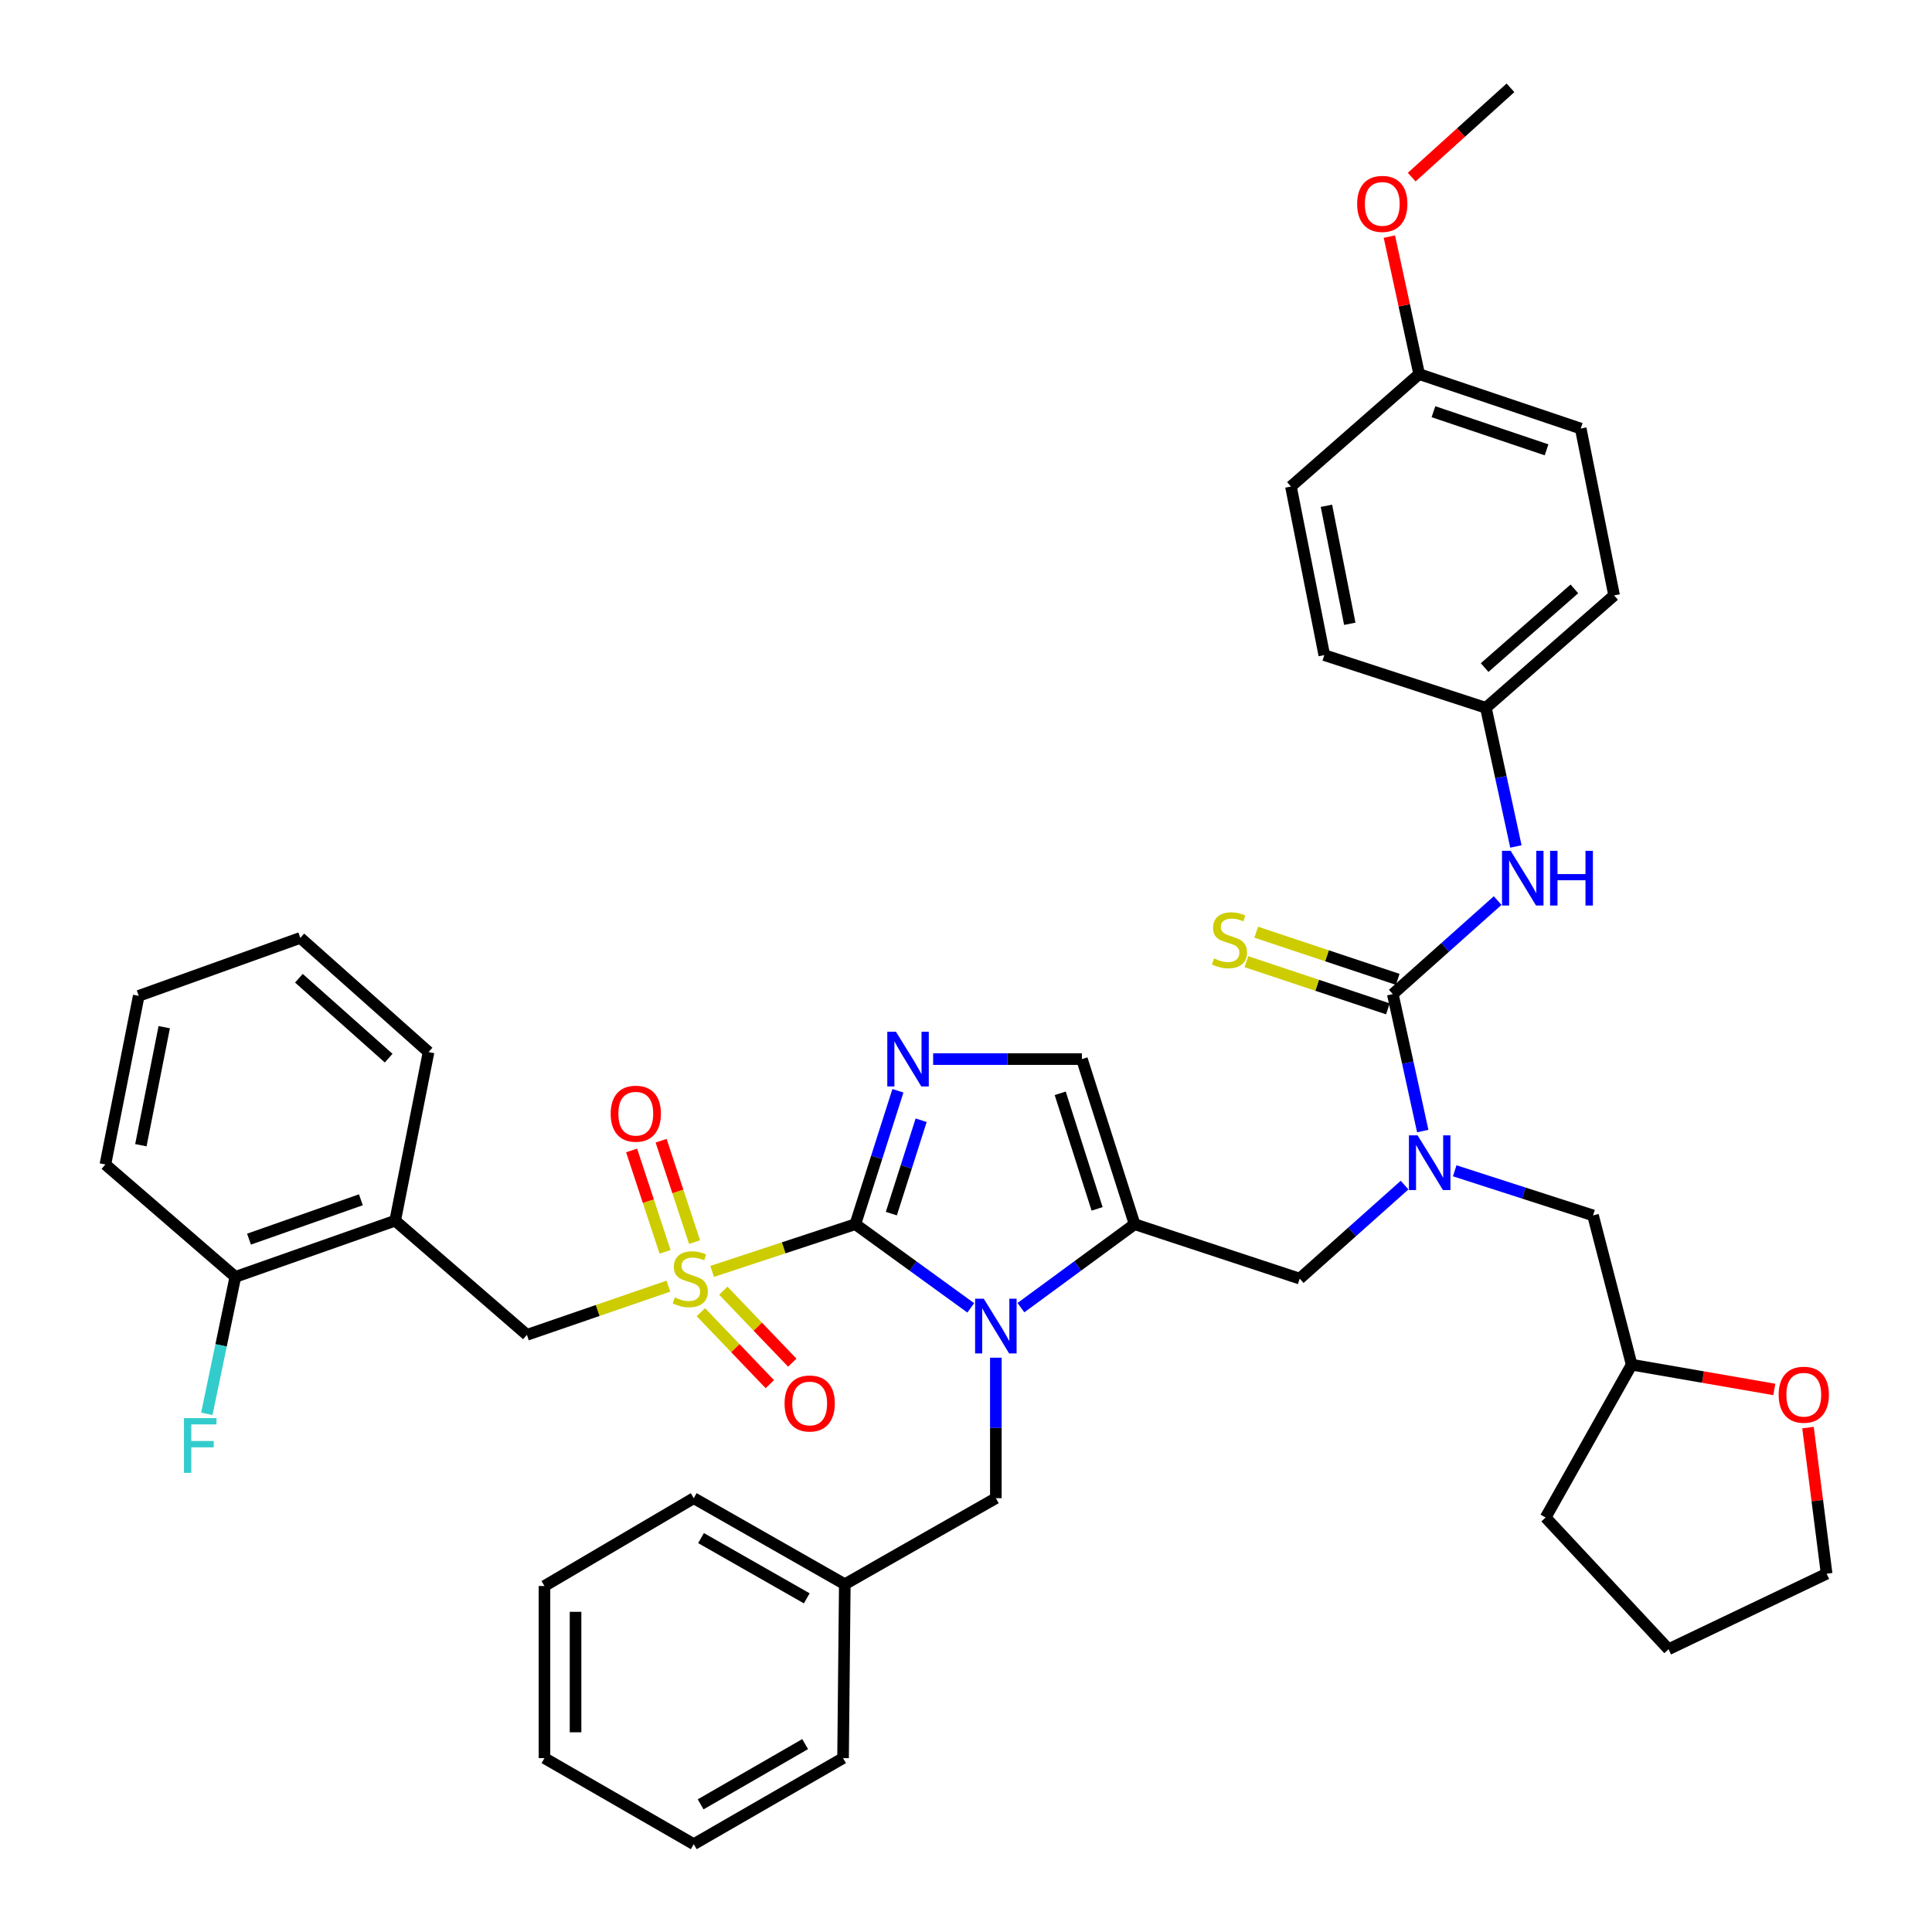 <?xml version='1.0' encoding='iso-8859-1'?>
<svg version='1.1' baseProfile='full'
              xmlns='http://www.w3.org/2000/svg'
                      xmlns:rdkit='http://www.rdkit.org/xml'
                      xmlns:xlink='http://www.w3.org/1999/xlink'
                  xml:space='preserve'
width='1000px' height='1000px' viewBox='0 0 1000 1000'>
<!-- END OF HEADER -->
<rect style='opacity:1.0;fill:#FFFFFF;stroke:none' width='1000' height='1000' x='0' y='0'> </rect>
<path class='bond-0' d='M 727.004,613.407 L 699.865,637.611' style='fill:none;fill-rule:evenodd;stroke:#0000FF;stroke-width:6px;stroke-linecap:butt;stroke-linejoin:miter;stroke-opacity:1' />
<path class='bond-0' d='M 699.865,637.611 L 672.727,661.816' style='fill:none;fill-rule:evenodd;stroke:#000000;stroke-width:6px;stroke-linecap:butt;stroke-linejoin:miter;stroke-opacity:1' />
<path class='bond-1' d='M 736.412,585.425 L 728.661,549.987' style='fill:none;fill-rule:evenodd;stroke:#0000FF;stroke-width:6px;stroke-linecap:butt;stroke-linejoin:miter;stroke-opacity:1' />
<path class='bond-1' d='M 728.661,549.987 L 720.91,514.548' style='fill:none;fill-rule:evenodd;stroke:#000000;stroke-width:6px;stroke-linecap:butt;stroke-linejoin:miter;stroke-opacity:1' />
<path class='bond-2' d='M 752.959,605.999 L 788.755,617.545' style='fill:none;fill-rule:evenodd;stroke:#0000FF;stroke-width:6px;stroke-linecap:butt;stroke-linejoin:miter;stroke-opacity:1' />
<path class='bond-2' d='M 788.755,617.545 L 824.551,629.091' style='fill:none;fill-rule:evenodd;stroke:#000000;stroke-width:6px;stroke-linecap:butt;stroke-linejoin:miter;stroke-opacity:1' />
<path class='bond-3' d='M 818.18,221.818 L 734.547,193.634' style='fill:none;fill-rule:evenodd;stroke:#000000;stroke-width:6px;stroke-linecap:butt;stroke-linejoin:miter;stroke-opacity:1' />
<path class='bond-3' d='M 800.498,232.833 L 741.955,213.104' style='fill:none;fill-rule:evenodd;stroke:#000000;stroke-width:6px;stroke-linecap:butt;stroke-linejoin:miter;stroke-opacity:1' />
<path class='bond-4' d='M 818.18,221.818 L 835.454,308.177' style='fill:none;fill-rule:evenodd;stroke:#000000;stroke-width:6px;stroke-linecap:butt;stroke-linejoin:miter;stroke-opacity:1' />
<path class='bond-5' d='M 720.91,514.548 L 748.049,490.34' style='fill:none;fill-rule:evenodd;stroke:#000000;stroke-width:6px;stroke-linecap:butt;stroke-linejoin:miter;stroke-opacity:1' />
<path class='bond-5' d='M 748.049,490.34 L 775.188,466.132' style='fill:none;fill-rule:evenodd;stroke:#0000FF;stroke-width:6px;stroke-linecap:butt;stroke-linejoin:miter;stroke-opacity:1' />
<path class='bond-6' d='M 723.454,506.918 L 686.835,494.711' style='fill:none;fill-rule:evenodd;stroke:#000000;stroke-width:6px;stroke-linecap:butt;stroke-linejoin:miter;stroke-opacity:1' />
<path class='bond-6' d='M 686.835,494.711 L 650.217,482.503' style='fill:none;fill-rule:evenodd;stroke:#CCCC00;stroke-width:6px;stroke-linecap:butt;stroke-linejoin:miter;stroke-opacity:1' />
<path class='bond-6' d='M 718.367,522.178 L 681.748,509.97' style='fill:none;fill-rule:evenodd;stroke:#000000;stroke-width:6px;stroke-linecap:butt;stroke-linejoin:miter;stroke-opacity:1' />
<path class='bond-6' d='M 681.748,509.97 L 645.13,497.763' style='fill:none;fill-rule:evenodd;stroke:#CCCC00;stroke-width:6px;stroke-linecap:butt;stroke-linejoin:miter;stroke-opacity:1' />
<path class='bond-7' d='M 784.628,438.126 L 776.861,402.243' style='fill:none;fill-rule:evenodd;stroke:#0000FF;stroke-width:6px;stroke-linecap:butt;stroke-linejoin:miter;stroke-opacity:1' />
<path class='bond-7' d='M 776.861,402.243 L 769.094,366.36' style='fill:none;fill-rule:evenodd;stroke:#000000;stroke-width:6px;stroke-linecap:butt;stroke-linejoin:miter;stroke-opacity:1' />
<path class='bond-8' d='M 734.547,193.634 L 668.187,251.817' style='fill:none;fill-rule:evenodd;stroke:#000000;stroke-width:6px;stroke-linecap:butt;stroke-linejoin:miter;stroke-opacity:1' />
<path class='bond-9' d='M 734.547,193.634 L 726.845,158.05' style='fill:none;fill-rule:evenodd;stroke:#000000;stroke-width:6px;stroke-linecap:butt;stroke-linejoin:miter;stroke-opacity:1' />
<path class='bond-9' d='M 726.845,158.05 L 719.142,122.467' style='fill:none;fill-rule:evenodd;stroke:#FF0000;stroke-width:6px;stroke-linecap:butt;stroke-linejoin:miter;stroke-opacity:1' />
<path class='bond-10' d='M 668.187,251.817 L 685.452,339.087' style='fill:none;fill-rule:evenodd;stroke:#000000;stroke-width:6px;stroke-linecap:butt;stroke-linejoin:miter;stroke-opacity:1' />
<path class='bond-10' d='M 686.556,261.786 L 698.641,322.875' style='fill:none;fill-rule:evenodd;stroke:#000000;stroke-width:6px;stroke-linecap:butt;stroke-linejoin:miter;stroke-opacity:1' />
<path class='bond-11' d='M 918.375,719.173 L 881.463,712.768' style='fill:none;fill-rule:evenodd;stroke:#FF0000;stroke-width:6px;stroke-linecap:butt;stroke-linejoin:miter;stroke-opacity:1' />
<path class='bond-11' d='M 881.463,712.768 L 844.551,706.362' style='fill:none;fill-rule:evenodd;stroke:#000000;stroke-width:6px;stroke-linecap:butt;stroke-linejoin:miter;stroke-opacity:1' />
<path class='bond-12' d='M 935.815,738.918 L 940.636,776.731' style='fill:none;fill-rule:evenodd;stroke:#FF0000;stroke-width:6px;stroke-linecap:butt;stroke-linejoin:miter;stroke-opacity:1' />
<path class='bond-12' d='M 940.636,776.731 L 945.457,814.543' style='fill:none;fill-rule:evenodd;stroke:#000000;stroke-width:6px;stroke-linecap:butt;stroke-linejoin:miter;stroke-opacity:1' />
<path class='bond-13' d='M 844.551,706.362 L 824.551,629.091' style='fill:none;fill-rule:evenodd;stroke:#000000;stroke-width:6px;stroke-linecap:butt;stroke-linejoin:miter;stroke-opacity:1' />
<path class='bond-14' d='M 844.551,706.362 L 800.004,785.456' style='fill:none;fill-rule:evenodd;stroke:#000000;stroke-width:6px;stroke-linecap:butt;stroke-linejoin:miter;stroke-opacity:1' />
<path class='bond-15' d='M 368.602,658.08 L 405.665,645.86' style='fill:none;fill-rule:evenodd;stroke:#CCCC00;stroke-width:6px;stroke-linecap:butt;stroke-linejoin:miter;stroke-opacity:1' />
<path class='bond-15' d='M 405.665,645.86 L 442.728,633.64' style='fill:none;fill-rule:evenodd;stroke:#000000;stroke-width:6px;stroke-linecap:butt;stroke-linejoin:miter;stroke-opacity:1' />
<path class='bond-16' d='M 345.957,665.71 L 309.342,678.311' style='fill:none;fill-rule:evenodd;stroke:#CCCC00;stroke-width:6px;stroke-linecap:butt;stroke-linejoin:miter;stroke-opacity:1' />
<path class='bond-16' d='M 309.342,678.311 L 272.727,690.912' style='fill:none;fill-rule:evenodd;stroke:#000000;stroke-width:6px;stroke-linecap:butt;stroke-linejoin:miter;stroke-opacity:1' />
<path class='bond-17' d='M 359.51,642.927 L 350.852,616.677' style='fill:none;fill-rule:evenodd;stroke:#CCCC00;stroke-width:6px;stroke-linecap:butt;stroke-linejoin:miter;stroke-opacity:1' />
<path class='bond-17' d='M 350.852,616.677 L 342.194,590.427' style='fill:none;fill-rule:evenodd;stroke:#FF0000;stroke-width:6px;stroke-linecap:butt;stroke-linejoin:miter;stroke-opacity:1' />
<path class='bond-17' d='M 344.235,647.965 L 335.576,621.716' style='fill:none;fill-rule:evenodd;stroke:#CCCC00;stroke-width:6px;stroke-linecap:butt;stroke-linejoin:miter;stroke-opacity:1' />
<path class='bond-17' d='M 335.576,621.716 L 326.918,595.466' style='fill:none;fill-rule:evenodd;stroke:#FF0000;stroke-width:6px;stroke-linecap:butt;stroke-linejoin:miter;stroke-opacity:1' />
<path class='bond-18' d='M 362.778,679.192 L 380.618,697.818' style='fill:none;fill-rule:evenodd;stroke:#CCCC00;stroke-width:6px;stroke-linecap:butt;stroke-linejoin:miter;stroke-opacity:1' />
<path class='bond-18' d='M 380.618,697.818 L 398.459,716.445' style='fill:none;fill-rule:evenodd;stroke:#FF0000;stroke-width:6px;stroke-linecap:butt;stroke-linejoin:miter;stroke-opacity:1' />
<path class='bond-18' d='M 374.395,668.066 L 392.235,686.692' style='fill:none;fill-rule:evenodd;stroke:#CCCC00;stroke-width:6px;stroke-linecap:butt;stroke-linejoin:miter;stroke-opacity:1' />
<path class='bond-18' d='M 392.235,686.692 L 410.075,705.319' style='fill:none;fill-rule:evenodd;stroke:#FF0000;stroke-width:6px;stroke-linecap:butt;stroke-linejoin:miter;stroke-opacity:1' />
<path class='bond-19' d='M 272.727,690.912 L 204.545,631.817' style='fill:none;fill-rule:evenodd;stroke:#000000;stroke-width:6px;stroke-linecap:butt;stroke-linejoin:miter;stroke-opacity:1' />
<path class='bond-20' d='M 204.545,631.817 L 121.814,660.913' style='fill:none;fill-rule:evenodd;stroke:#000000;stroke-width:6px;stroke-linecap:butt;stroke-linejoin:miter;stroke-opacity:1' />
<path class='bond-20' d='M 186.798,621.007 L 128.887,641.375' style='fill:none;fill-rule:evenodd;stroke:#000000;stroke-width:6px;stroke-linecap:butt;stroke-linejoin:miter;stroke-opacity:1' />
<path class='bond-21' d='M 204.545,631.817 L 221.818,544.547' style='fill:none;fill-rule:evenodd;stroke:#000000;stroke-width:6px;stroke-linecap:butt;stroke-linejoin:miter;stroke-opacity:1' />
<path class='bond-22' d='M 121.814,660.913 L 114.432,696.354' style='fill:none;fill-rule:evenodd;stroke:#000000;stroke-width:6px;stroke-linecap:butt;stroke-linejoin:miter;stroke-opacity:1' />
<path class='bond-22' d='M 114.432,696.354 L 107.051,731.795' style='fill:none;fill-rule:evenodd;stroke:#33CCCC;stroke-width:6px;stroke-linecap:butt;stroke-linejoin:miter;stroke-opacity:1' />
<path class='bond-23' d='M 121.814,660.913 L 54.543,602.73' style='fill:none;fill-rule:evenodd;stroke:#000000;stroke-width:6px;stroke-linecap:butt;stroke-linejoin:miter;stroke-opacity:1' />
<path class='bond-24' d='M 528.418,676.844 L 557.844,655.242' style='fill:none;fill-rule:evenodd;stroke:#0000FF;stroke-width:6px;stroke-linecap:butt;stroke-linejoin:miter;stroke-opacity:1' />
<path class='bond-24' d='M 557.844,655.242 L 587.27,633.64' style='fill:none;fill-rule:evenodd;stroke:#000000;stroke-width:6px;stroke-linecap:butt;stroke-linejoin:miter;stroke-opacity:1' />
<path class='bond-25' d='M 502.465,676.949 L 472.597,655.294' style='fill:none;fill-rule:evenodd;stroke:#0000FF;stroke-width:6px;stroke-linecap:butt;stroke-linejoin:miter;stroke-opacity:1' />
<path class='bond-25' d='M 472.597,655.294 L 442.728,633.64' style='fill:none;fill-rule:evenodd;stroke:#000000;stroke-width:6px;stroke-linecap:butt;stroke-linejoin:miter;stroke-opacity:1' />
<path class='bond-26' d='M 515.451,702.75 L 515.451,739.103' style='fill:none;fill-rule:evenodd;stroke:#0000FF;stroke-width:6px;stroke-linecap:butt;stroke-linejoin:miter;stroke-opacity:1' />
<path class='bond-26' d='M 515.451,739.103 L 515.451,775.456' style='fill:none;fill-rule:evenodd;stroke:#000000;stroke-width:6px;stroke-linecap:butt;stroke-linejoin:miter;stroke-opacity:1' />
<path class='bond-27' d='M 587.27,633.64 L 559.997,548.184' style='fill:none;fill-rule:evenodd;stroke:#000000;stroke-width:6px;stroke-linecap:butt;stroke-linejoin:miter;stroke-opacity:1' />
<path class='bond-27' d='M 567.856,625.712 L 548.765,565.893' style='fill:none;fill-rule:evenodd;stroke:#000000;stroke-width:6px;stroke-linecap:butt;stroke-linejoin:miter;stroke-opacity:1' />
<path class='bond-28' d='M 587.27,633.64 L 672.727,661.816' style='fill:none;fill-rule:evenodd;stroke:#000000;stroke-width:6px;stroke-linecap:butt;stroke-linejoin:miter;stroke-opacity:1' />
<path class='bond-29' d='M 559.997,548.184 L 521.494,548.184' style='fill:none;fill-rule:evenodd;stroke:#000000;stroke-width:6px;stroke-linecap:butt;stroke-linejoin:miter;stroke-opacity:1' />
<path class='bond-29' d='M 521.494,548.184 L 482.991,548.184' style='fill:none;fill-rule:evenodd;stroke:#0000FF;stroke-width:6px;stroke-linecap:butt;stroke-linejoin:miter;stroke-opacity:1' />
<path class='bond-30' d='M 464.767,564.586 L 453.747,599.113' style='fill:none;fill-rule:evenodd;stroke:#0000FF;stroke-width:6px;stroke-linecap:butt;stroke-linejoin:miter;stroke-opacity:1' />
<path class='bond-30' d='M 453.747,599.113 L 442.728,633.64' style='fill:none;fill-rule:evenodd;stroke:#000000;stroke-width:6px;stroke-linecap:butt;stroke-linejoin:miter;stroke-opacity:1' />
<path class='bond-30' d='M 476.784,579.835 L 469.071,604.004' style='fill:none;fill-rule:evenodd;stroke:#0000FF;stroke-width:6px;stroke-linecap:butt;stroke-linejoin:miter;stroke-opacity:1' />
<path class='bond-30' d='M 469.071,604.004 L 461.358,628.172' style='fill:none;fill-rule:evenodd;stroke:#000000;stroke-width:6px;stroke-linecap:butt;stroke-linejoin:miter;stroke-opacity:1' />
<path class='bond-31' d='M 437.268,820.003 L 515.451,775.456' style='fill:none;fill-rule:evenodd;stroke:#000000;stroke-width:6px;stroke-linecap:butt;stroke-linejoin:miter;stroke-opacity:1' />
<path class='bond-32' d='M 437.268,820.003 L 359.086,775.456' style='fill:none;fill-rule:evenodd;stroke:#000000;stroke-width:6px;stroke-linecap:butt;stroke-linejoin:miter;stroke-opacity:1' />
<path class='bond-32' d='M 417.578,827.297 L 362.85,796.114' style='fill:none;fill-rule:evenodd;stroke:#000000;stroke-width:6px;stroke-linecap:butt;stroke-linejoin:miter;stroke-opacity:1' />
<path class='bond-33' d='M 437.268,820.003 L 436.366,909.999' style='fill:none;fill-rule:evenodd;stroke:#000000;stroke-width:6px;stroke-linecap:butt;stroke-linejoin:miter;stroke-opacity:1' />
<path class='bond-34' d='M 359.086,775.456 L 281.815,820.914' style='fill:none;fill-rule:evenodd;stroke:#000000;stroke-width:6px;stroke-linecap:butt;stroke-linejoin:miter;stroke-opacity:1' />
<path class='bond-35' d='M 436.366,909.999 L 359.086,954.545' style='fill:none;fill-rule:evenodd;stroke:#000000;stroke-width:6px;stroke-linecap:butt;stroke-linejoin:miter;stroke-opacity:1' />
<path class='bond-35' d='M 416.741,902.745 L 362.645,933.928' style='fill:none;fill-rule:evenodd;stroke:#000000;stroke-width:6px;stroke-linecap:butt;stroke-linejoin:miter;stroke-opacity:1' />
<path class='bond-36' d='M 281.815,820.914 L 281.815,909.999' style='fill:none;fill-rule:evenodd;stroke:#000000;stroke-width:6px;stroke-linecap:butt;stroke-linejoin:miter;stroke-opacity:1' />
<path class='bond-36' d='M 297.9,834.277 L 297.9,896.636' style='fill:none;fill-rule:evenodd;stroke:#000000;stroke-width:6px;stroke-linecap:butt;stroke-linejoin:miter;stroke-opacity:1' />
<path class='bond-37' d='M 359.086,954.545 L 281.815,909.999' style='fill:none;fill-rule:evenodd;stroke:#000000;stroke-width:6px;stroke-linecap:butt;stroke-linejoin:miter;stroke-opacity:1' />
<path class='bond-38' d='M 221.818,544.547 L 155.449,485.452' style='fill:none;fill-rule:evenodd;stroke:#000000;stroke-width:6px;stroke-linecap:butt;stroke-linejoin:miter;stroke-opacity:1' />
<path class='bond-38' d='M 201.166,547.696 L 154.708,506.329' style='fill:none;fill-rule:evenodd;stroke:#000000;stroke-width:6px;stroke-linecap:butt;stroke-linejoin:miter;stroke-opacity:1' />
<path class='bond-39' d='M 54.543,602.73 L 71.816,515.451' style='fill:none;fill-rule:evenodd;stroke:#000000;stroke-width:6px;stroke-linecap:butt;stroke-linejoin:miter;stroke-opacity:1' />
<path class='bond-39' d='M 72.913,592.761 L 85.004,531.665' style='fill:none;fill-rule:evenodd;stroke:#000000;stroke-width:6px;stroke-linecap:butt;stroke-linejoin:miter;stroke-opacity:1' />
<path class='bond-40' d='M 155.449,485.452 L 71.816,515.451' style='fill:none;fill-rule:evenodd;stroke:#000000;stroke-width:6px;stroke-linecap:butt;stroke-linejoin:miter;stroke-opacity:1' />
<path class='bond-41' d='M 945.457,814.543 L 863.638,853.639' style='fill:none;fill-rule:evenodd;stroke:#000000;stroke-width:6px;stroke-linecap:butt;stroke-linejoin:miter;stroke-opacity:1' />
<path class='bond-42' d='M 800.004,785.456 L 863.638,853.639' style='fill:none;fill-rule:evenodd;stroke:#000000;stroke-width:6px;stroke-linecap:butt;stroke-linejoin:miter;stroke-opacity:1' />
<path class='bond-43' d='M 685.452,339.087 L 769.094,366.36' style='fill:none;fill-rule:evenodd;stroke:#000000;stroke-width:6px;stroke-linecap:butt;stroke-linejoin:miter;stroke-opacity:1' />
<path class='bond-44' d='M 769.094,366.36 L 835.454,308.177' style='fill:none;fill-rule:evenodd;stroke:#000000;stroke-width:6px;stroke-linecap:butt;stroke-linejoin:miter;stroke-opacity:1' />
<path class='bond-44' d='M 768.444,345.538 L 814.895,304.81' style='fill:none;fill-rule:evenodd;stroke:#000000;stroke-width:6px;stroke-linecap:butt;stroke-linejoin:miter;stroke-opacity:1' />
<path class='bond-45' d='M 730.696,91.676 L 756.257,68.565' style='fill:none;fill-rule:evenodd;stroke:#FF0000;stroke-width:6px;stroke-linecap:butt;stroke-linejoin:miter;stroke-opacity:1' />
<path class='bond-45' d='M 756.257,68.565 L 781.819,45.455' style='fill:none;fill-rule:evenodd;stroke:#000000;stroke-width:6px;stroke-linecap:butt;stroke-linejoin:miter;stroke-opacity:1' />
<path  class='atom-0' d='M 733.738 587.658
L 743.018 602.658
Q 743.938 604.138, 745.418 606.818
Q 746.898 609.498, 746.978 609.658
L 746.978 587.658
L 750.738 587.658
L 750.738 615.978
L 746.858 615.978
L 736.898 599.578
Q 735.738 597.658, 734.498 595.458
Q 733.298 593.258, 732.938 592.578
L 732.938 615.978
L 729.258 615.978
L 729.258 587.658
L 733.738 587.658
' fill='#0000FF'/>
<path  class='atom-3' d='M 781.921 440.382
L 791.201 455.382
Q 792.121 456.862, 793.601 459.542
Q 795.081 462.222, 795.161 462.382
L 795.161 440.382
L 798.921 440.382
L 798.921 468.702
L 795.041 468.702
L 785.081 452.302
Q 783.921 450.382, 782.681 448.182
Q 781.481 445.982, 781.121 445.302
L 781.121 468.702
L 777.441 468.702
L 777.441 440.382
L 781.921 440.382
' fill='#0000FF'/>
<path  class='atom-3' d='M 802.321 440.382
L 806.161 440.382
L 806.161 452.422
L 820.641 452.422
L 820.641 440.382
L 824.481 440.382
L 824.481 468.702
L 820.641 468.702
L 820.641 455.622
L 806.161 455.622
L 806.161 468.702
L 802.321 468.702
L 802.321 440.382
' fill='#0000FF'/>
<path  class='atom-4' d='M 628.365 496.083
Q 628.685 496.203, 630.005 496.763
Q 631.325 497.323, 632.765 497.683
Q 634.245 498.003, 635.685 498.003
Q 638.365 498.003, 639.925 496.723
Q 641.485 495.403, 641.485 493.123
Q 641.485 491.563, 640.685 490.603
Q 639.925 489.643, 638.725 489.123
Q 637.525 488.603, 635.525 488.003
Q 633.005 487.243, 631.485 486.523
Q 630.005 485.803, 628.925 484.283
Q 627.885 482.763, 627.885 480.203
Q 627.885 476.643, 630.285 474.443
Q 632.725 472.243, 637.525 472.243
Q 640.805 472.243, 644.525 473.803
L 643.605 476.883
Q 640.205 475.483, 637.645 475.483
Q 634.885 475.483, 633.365 476.643
Q 631.845 477.763, 631.885 479.723
Q 631.885 481.243, 632.645 482.163
Q 633.445 483.083, 634.565 483.603
Q 635.725 484.123, 637.645 484.723
Q 640.205 485.523, 641.725 486.323
Q 643.245 487.123, 644.325 488.763
Q 645.445 490.363, 645.445 493.123
Q 645.445 497.043, 642.805 499.163
Q 640.205 501.243, 635.845 501.243
Q 633.325 501.243, 631.405 500.683
Q 629.525 500.163, 627.285 499.243
L 628.365 496.083
' fill='#CCCC00'/>
<path  class='atom-7' d='M 920.635 721.902
Q 920.635 715.102, 923.995 711.302
Q 927.355 707.502, 933.635 707.502
Q 939.915 707.502, 943.275 711.302
Q 946.635 715.102, 946.635 721.902
Q 946.635 728.782, 943.235 732.702
Q 939.835 736.582, 933.635 736.582
Q 927.395 736.582, 923.995 732.702
Q 920.635 728.822, 920.635 721.902
M 933.635 733.382
Q 937.955 733.382, 940.275 730.502
Q 942.635 727.582, 942.635 721.902
Q 942.635 716.342, 940.275 713.542
Q 937.955 710.702, 933.635 710.702
Q 929.315 710.702, 926.955 713.502
Q 924.635 716.302, 924.635 721.902
Q 924.635 727.622, 926.955 730.502
Q 929.315 733.382, 933.635 733.382
' fill='#FF0000'/>
<path  class='atom-9' d='M 349.272 671.536
Q 349.592 671.656, 350.912 672.216
Q 352.232 672.776, 353.672 673.136
Q 355.152 673.456, 356.592 673.456
Q 359.272 673.456, 360.832 672.176
Q 362.392 670.856, 362.392 668.576
Q 362.392 667.016, 361.592 666.056
Q 360.832 665.096, 359.632 664.576
Q 358.432 664.056, 356.432 663.456
Q 353.912 662.696, 352.392 661.976
Q 350.912 661.256, 349.832 659.736
Q 348.792 658.216, 348.792 655.656
Q 348.792 652.096, 351.192 649.896
Q 353.632 647.696, 358.432 647.696
Q 361.712 647.696, 365.432 649.256
L 364.512 652.336
Q 361.112 650.936, 358.552 650.936
Q 355.792 650.936, 354.272 652.096
Q 352.752 653.216, 352.792 655.176
Q 352.792 656.696, 353.552 657.616
Q 354.352 658.536, 355.472 659.056
Q 356.632 659.576, 358.552 660.176
Q 361.112 660.976, 362.632 661.776
Q 364.152 662.576, 365.232 664.216
Q 366.352 665.816, 366.352 668.576
Q 366.352 672.496, 363.712 674.616
Q 361.112 676.696, 356.752 676.696
Q 354.232 676.696, 352.312 676.136
Q 350.432 675.616, 348.192 674.696
L 349.272 671.536
' fill='#CCCC00'/>
<path  class='atom-11' d='M 316.087 576.448
Q 316.087 569.648, 319.447 565.848
Q 322.807 562.048, 329.087 562.048
Q 335.367 562.048, 338.727 565.848
Q 342.087 569.648, 342.087 576.448
Q 342.087 583.328, 338.687 587.248
Q 335.287 591.128, 329.087 591.128
Q 322.847 591.128, 319.447 587.248
Q 316.087 583.368, 316.087 576.448
M 329.087 587.928
Q 333.407 587.928, 335.727 585.048
Q 338.087 582.128, 338.087 576.448
Q 338.087 570.888, 335.727 568.088
Q 333.407 565.248, 329.087 565.248
Q 324.767 565.248, 322.407 568.048
Q 320.087 570.848, 320.087 576.448
Q 320.087 582.168, 322.407 585.048
Q 324.767 587.928, 329.087 587.928
' fill='#FF0000'/>
<path  class='atom-12' d='M 406.092 726.441
Q 406.092 719.641, 409.452 715.841
Q 412.812 712.041, 419.092 712.041
Q 425.372 712.041, 428.732 715.841
Q 432.092 719.641, 432.092 726.441
Q 432.092 733.321, 428.692 737.241
Q 425.292 741.121, 419.092 741.121
Q 412.852 741.121, 409.452 737.241
Q 406.092 733.361, 406.092 726.441
M 419.092 737.921
Q 423.412 737.921, 425.732 735.041
Q 428.092 732.121, 428.092 726.441
Q 428.092 720.881, 425.732 718.081
Q 423.412 715.241, 419.092 715.241
Q 414.772 715.241, 412.412 718.041
Q 410.092 720.841, 410.092 726.441
Q 410.092 732.161, 412.412 735.041
Q 414.772 737.921, 419.092 737.921
' fill='#FF0000'/>
<path  class='atom-15' d='M 509.191 672.203
L 518.471 687.203
Q 519.391 688.683, 520.871 691.363
Q 522.351 694.043, 522.431 694.203
L 522.431 672.203
L 526.191 672.203
L 526.191 700.523
L 522.311 700.523
L 512.351 684.123
Q 511.191 682.203, 509.951 680.003
Q 508.751 677.803, 508.391 677.123
L 508.391 700.523
L 504.711 700.523
L 504.711 672.203
L 509.191 672.203
' fill='#0000FF'/>
<path  class='atom-18' d='M 463.741 534.024
L 473.021 549.024
Q 473.941 550.504, 475.421 553.184
Q 476.901 555.864, 476.981 556.024
L 476.981 534.024
L 480.741 534.024
L 480.741 562.344
L 476.861 562.344
L 466.901 545.944
Q 465.741 544.024, 464.501 541.824
Q 463.301 539.624, 462.941 538.944
L 462.941 562.344
L 459.261 562.344
L 459.261 534.024
L 463.741 534.024
' fill='#0000FF'/>
<path  class='atom-28' d='M 95.218 734.023
L 112.058 734.023
L 112.058 737.263
L 99.018 737.263
L 99.018 745.863
L 110.618 745.863
L 110.618 749.143
L 99.018 749.143
L 99.018 762.343
L 95.218 762.343
L 95.218 734.023
' fill='#33CCCC'/>
<path  class='atom-40' d='M 702.459 105.532
Q 702.459 98.732, 705.819 94.932
Q 709.179 91.132, 715.459 91.132
Q 721.739 91.132, 725.099 94.932
Q 728.459 98.732, 728.459 105.532
Q 728.459 112.412, 725.059 116.332
Q 721.659 120.212, 715.459 120.212
Q 709.219 120.212, 705.819 116.332
Q 702.459 112.452, 702.459 105.532
M 715.459 117.012
Q 719.779 117.012, 722.099 114.132
Q 724.459 111.212, 724.459 105.532
Q 724.459 99.972, 722.099 97.172
Q 719.779 94.332, 715.459 94.332
Q 711.139 94.332, 708.779 97.132
Q 706.459 99.932, 706.459 105.532
Q 706.459 111.252, 708.779 114.132
Q 711.139 117.012, 715.459 117.012
' fill='#FF0000'/>
</svg>
